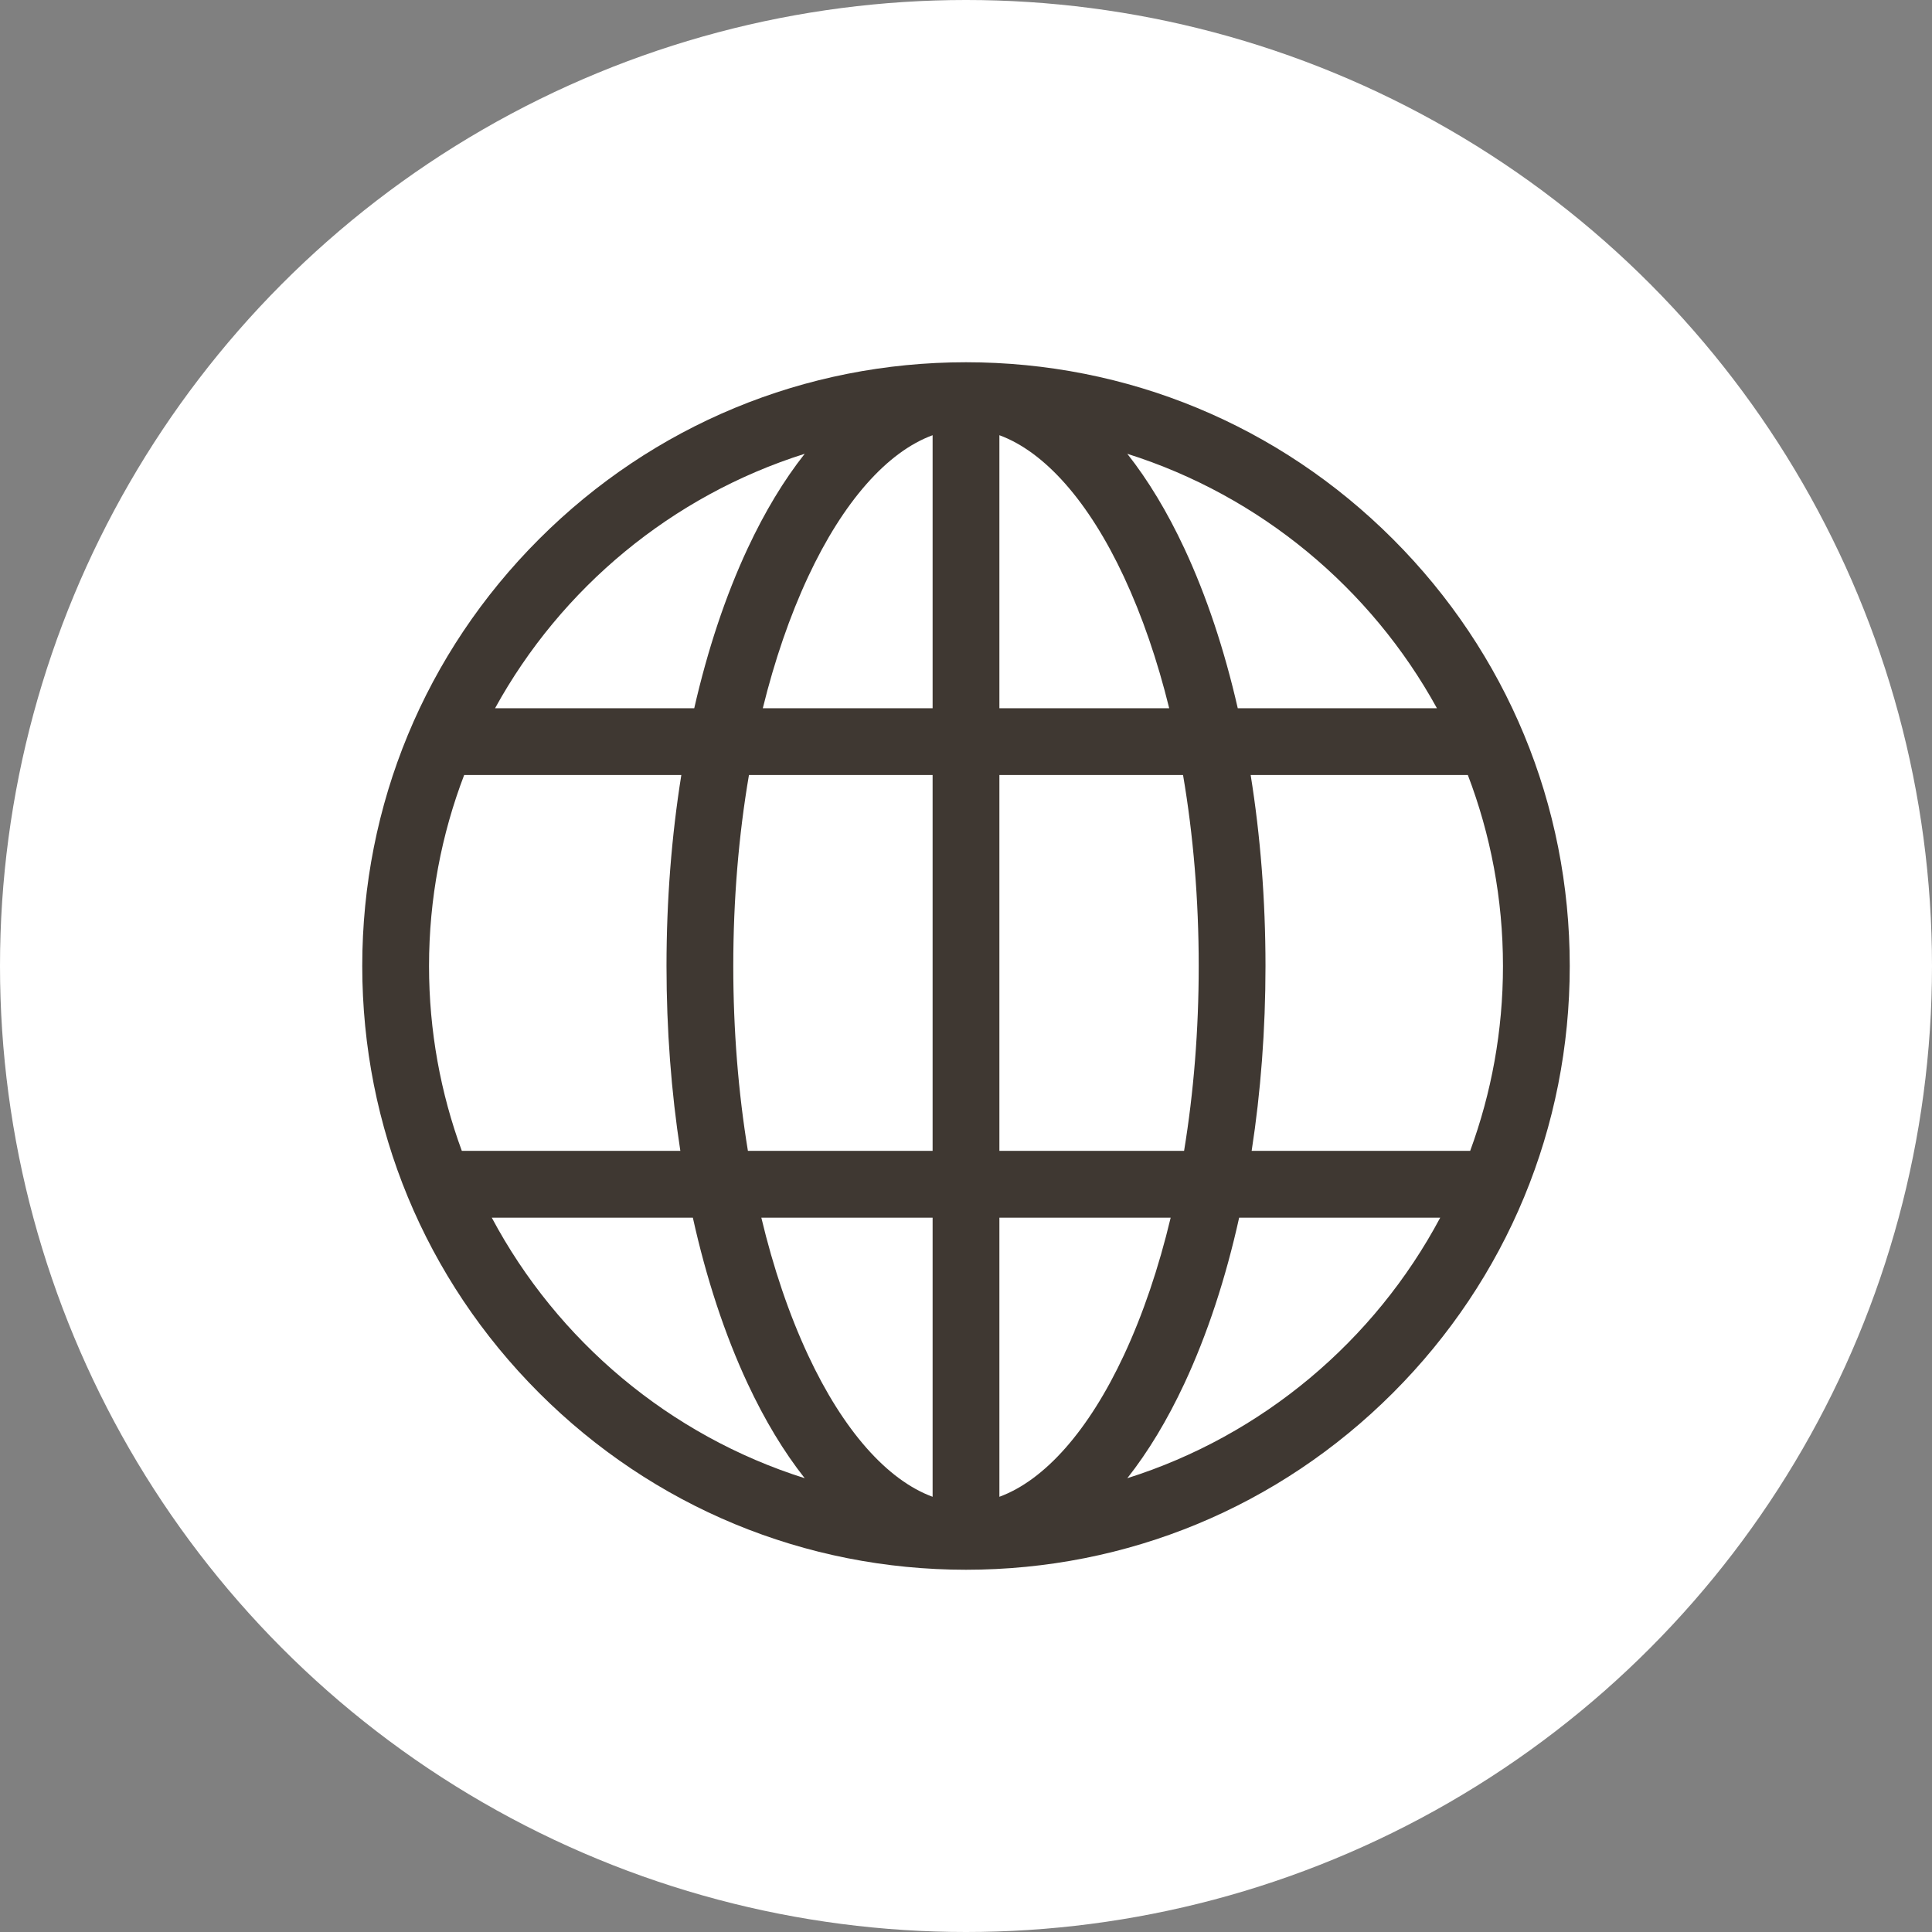 <?xml version="1.0" encoding="UTF-8" standalone="no"?><svg xmlns="http://www.w3.org/2000/svg" xmlns:xlink="http://www.w3.org/1999/xlink" fill="#ffffff" height="480" preserveAspectRatio="xMidYMid meet" version="1" viewBox="16.0 16.0 480.0 480.0" width="480" zoomAndPan="magnify"><rect x="16.0" y="16.0" width="480.0" height="480.0" fill="#808080" stroke="none"/><g id="change1_1"><circle cx="256" cy="256" r="240"/></g><g id="change2_1"><path d="M362.066,149.934c-28.331-28.331-66-43.934-106.066-43.934s-77.735,15.603-106.066,43.934c-28.331,28.331-43.934,66-43.934,106.066s15.603,77.735,43.934,106.066c28.331,28.331,66,43.934,106.066,43.934s77.735-15.603,106.066-43.934c28.331-28.331,43.934-66,43.934-106.066s-15.603-77.735-43.934-106.066ZM122.591,256c0-16.706,3.096-32.7,8.729-47.451h53.955c-2.42,15.096-3.683,31.078-3.683,47.451,0,15.824,1.176,31.285,3.439,45.932h-54.29c-5.27-14.327-8.15-29.799-8.15-45.932Zm75.591,0c0-16.479,1.338-32.486,3.894-47.451h45.628v93.383h-45.886c-2.39-14.527-3.637-30.01-3.637-45.932Zm97.05-96.693c4.55,9.752,8.321,20.752,11.253,32.651h-42.189V124.128c11.247,4.125,22.193,16.438,30.936,35.179Zm-47.527-35.179v67.83h-42.189c2.931-11.899,6.703-22.899,11.253-32.651,8.744-18.741,19.689-31.055,30.936-35.179Zm0,194.395v69.349c-11.247-4.125-22.193-16.438-30.936-35.179-4.743-10.165-8.638-21.688-11.619-34.17h42.556Zm16.591,69.349v-69.349h42.556c-2.981,12.482-6.877,24.005-11.619,34.17-8.744,18.741-19.689,31.055-30.936,35.179Zm0-85.94v-93.383h45.628c2.557,14.966,3.894,30.972,3.894,47.451,0,15.922-1.246,31.405-3.637,45.932h-45.886Zm62.431-93.383h53.955c5.633,14.751,8.728,30.745,8.728,47.451,0,16.133-2.88,31.605-8.15,45.932h-54.29c2.263-14.647,3.439-30.108,3.439-45.932,0-16.373-1.263-32.355-3.683-47.451Zm46.276-16.591h-49.485c-3.307-14.488-7.754-27.884-13.251-39.665-4.263-9.137-9.029-17.011-14.191-23.548,33.012,10.419,60.517,33.354,76.927,63.214Zm-157.077-63.214c-5.163,6.537-9.928,14.411-14.191,23.548-5.497,11.782-9.944,25.178-13.251,39.665h-49.485c16.409-29.86,43.914-52.795,76.927-63.214Zm-77.745,189.779h49.956c3.339,15.073,7.908,28.992,13.597,41.185,4.263,9.137,9.029,17.011,14.191,23.548-33.57-10.595-61.441-34.133-77.745-64.733Zm157.896,64.733c5.163-6.537,9.928-14.411,14.191-23.548,5.689-12.193,10.258-26.112,13.597-41.185h49.956c-16.304,30.6-44.176,54.138-77.745,64.733Z" fill="#3f3832"/></g></svg>